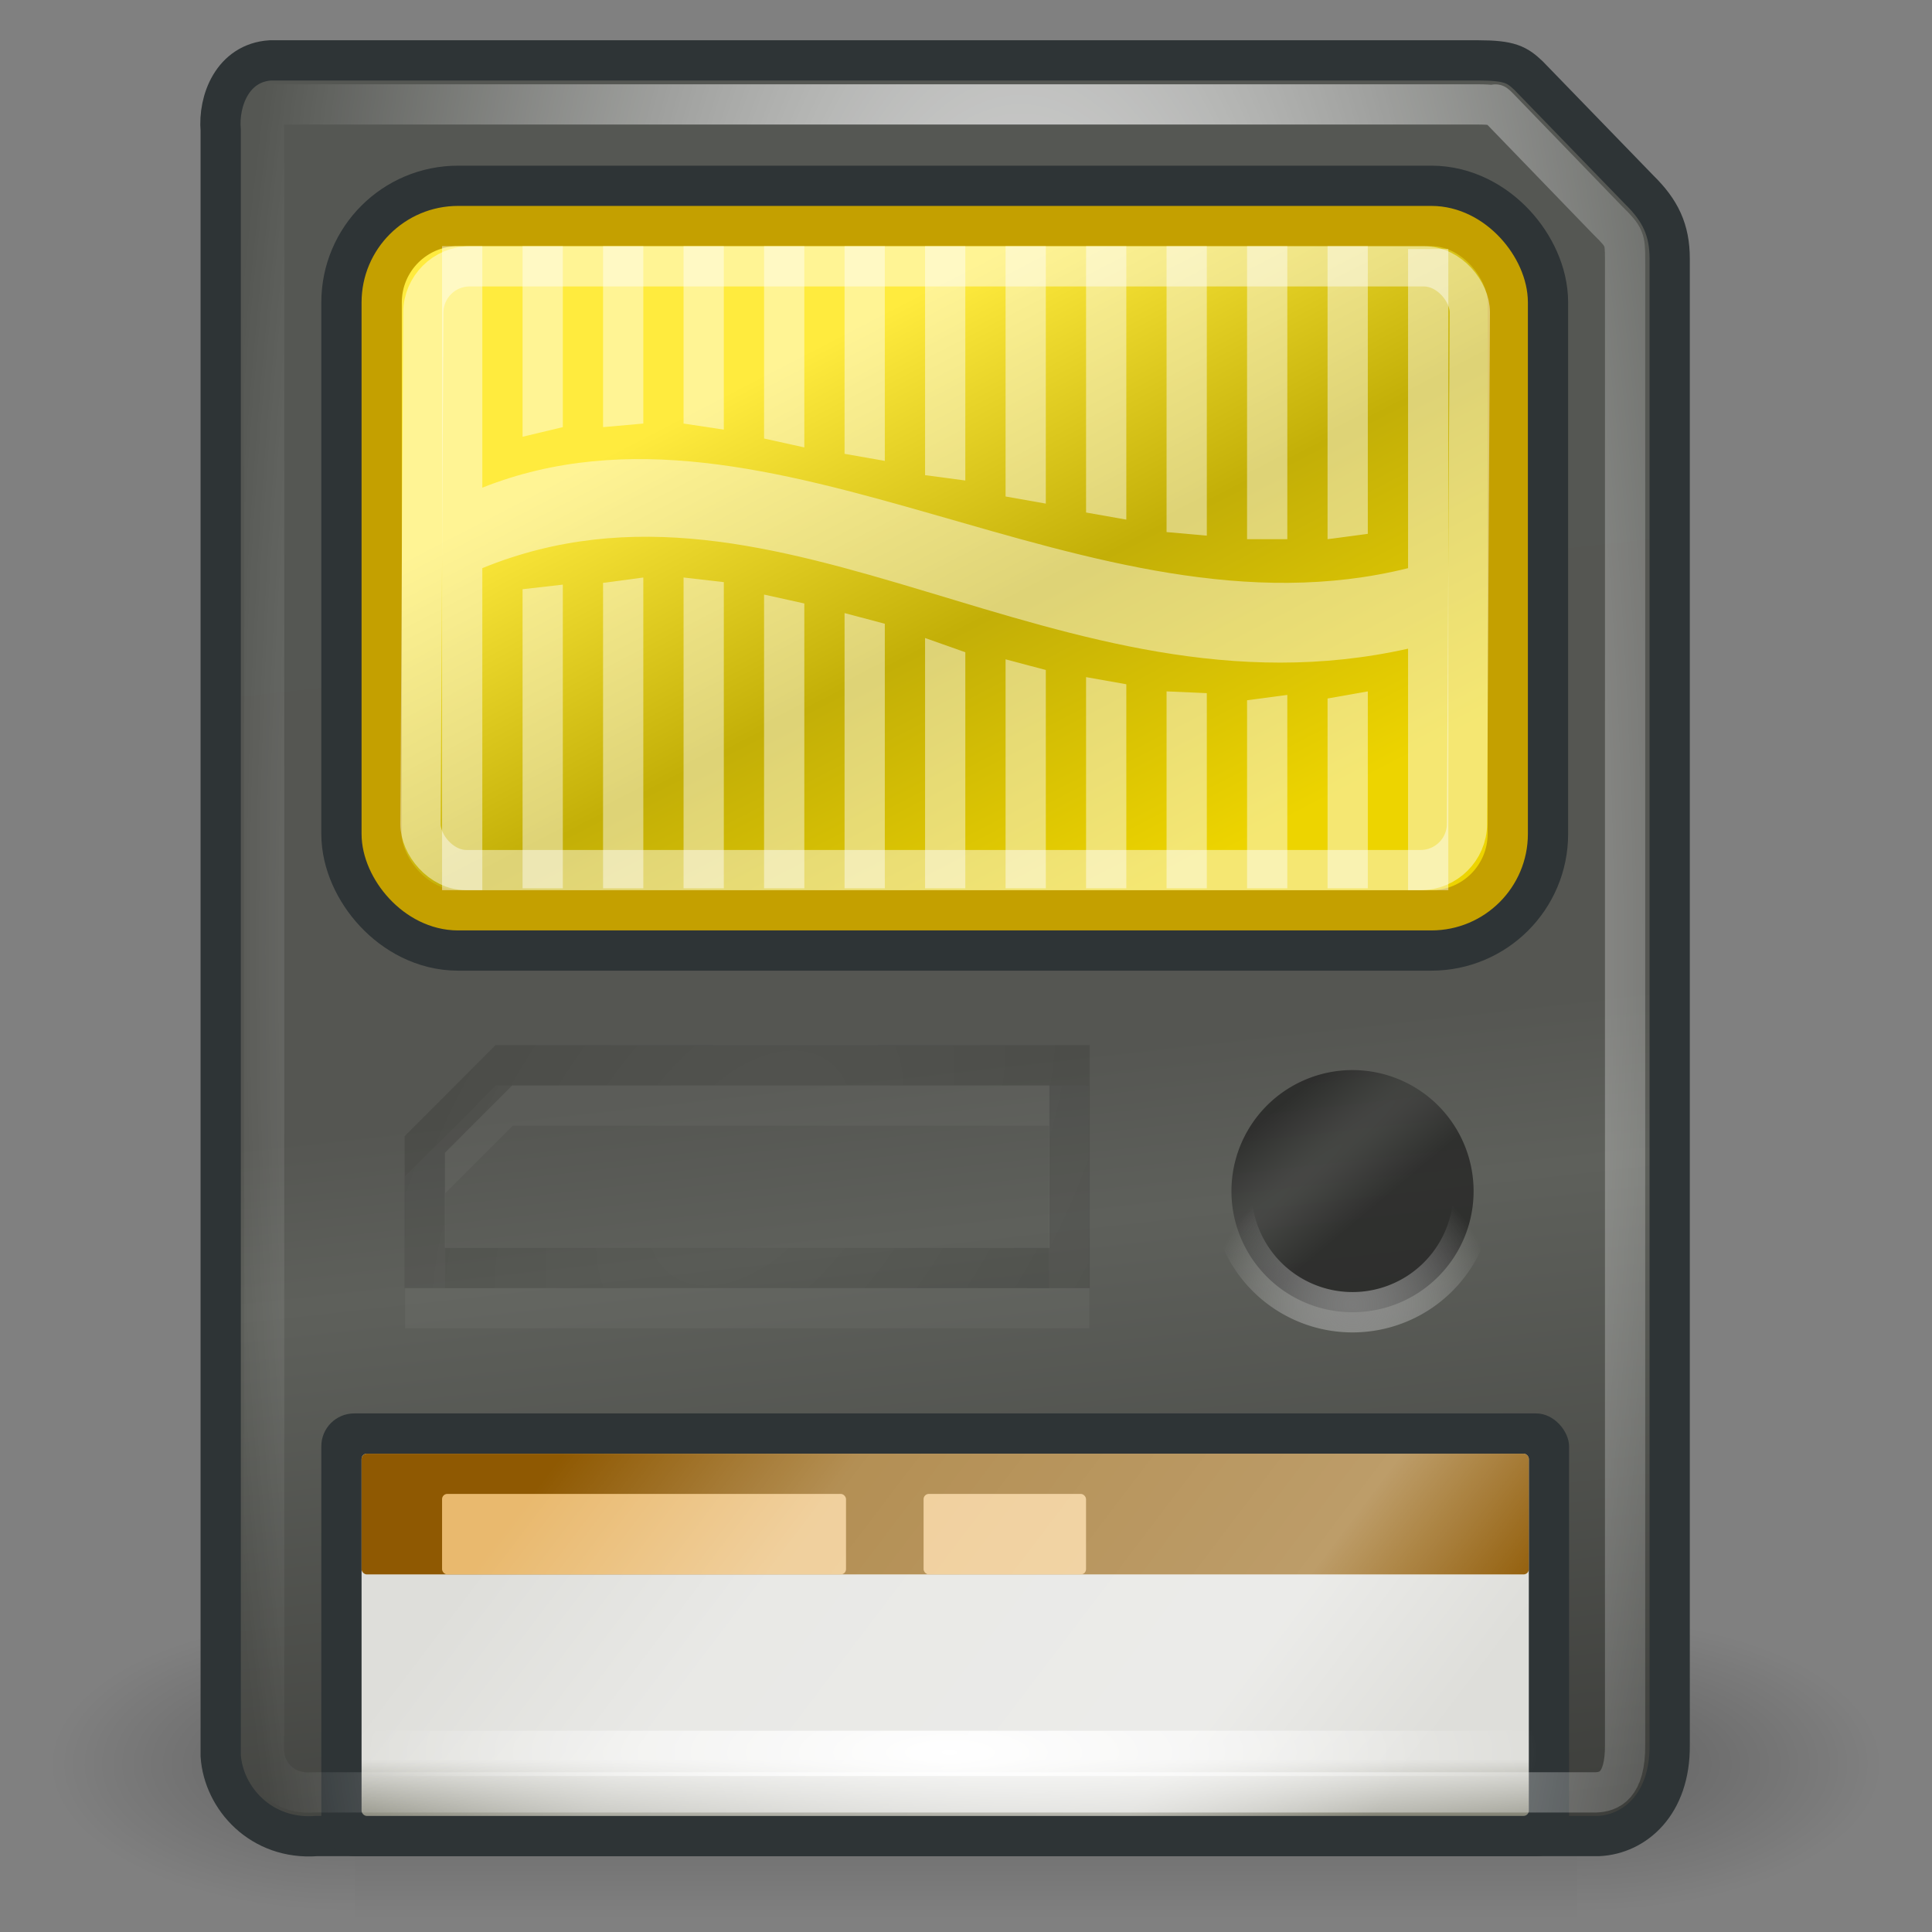 <?xml version="1.0" encoding="UTF-8" standalone="no"?>
<!-- Created with Inkscape (http://www.inkscape.org/) -->
<svg
   xmlns:dc="http://purl.org/dc/elements/1.1/"
   xmlns:cc="http://creativecommons.org/ns#"
   xmlns:rdf="http://www.w3.org/1999/02/22-rdf-syntax-ns#"
   xmlns:svg="http://www.w3.org/2000/svg"
   xmlns="http://www.w3.org/2000/svg"
   xmlns:xlink="http://www.w3.org/1999/xlink"
   xmlns:sodipodi="http://sodipodi.sourceforge.net/DTD/sodipodi-0.dtd"
   xmlns:inkscape="http://www.inkscape.org/namespaces/inkscape"
   width="48px"
   height="48px"
   id="svg7388"
   sodipodi:version="0.32"
   inkscape:version="0.46"
   sodipodi:docname="media-flash.svg"
   inkscape:output_extension="org.inkscape.output.svg.inkscape">
  <rect width="100%" height="100%" fill="#808080" stroke="none"/>
  <defs
     id="defs7390">
    <radialGradient
       inkscape:collect="always"
       xlink:href="#linearGradient5060"
       id="radialGradient5031"
       gradientUnits="userSpaceOnUse"
       gradientTransform="matrix(-2.774,0,0,1.97,112.762,-872.885)"
       cx="605.714"
       cy="486.648"
       fx="605.714"
       fy="486.648"
       r="117.143" />
    <linearGradient
       inkscape:collect="always"
       id="linearGradient5060">
      <stop
         style="stop-color:black;stop-opacity:1;"
         offset="0"
         id="stop5062" />
      <stop
         style="stop-color:black;stop-opacity:0;"
         offset="1"
         id="stop5064" />
    </linearGradient>
    <radialGradient
       inkscape:collect="always"
       xlink:href="#linearGradient5060"
       id="radialGradient5029"
       gradientUnits="userSpaceOnUse"
       gradientTransform="matrix(2.774,0,0,1.97,-1891.633,-872.885)"
       cx="605.714"
       cy="486.648"
       fx="605.714"
       fy="486.648"
       r="117.143" />
    <linearGradient
       id="linearGradient5048">
      <stop
         style="stop-color:black;stop-opacity:0;"
         offset="0"
         id="stop5050" />
      <stop
         id="stop5056"
         offset="0.5"
         style="stop-color:black;stop-opacity:1;" />
      <stop
         style="stop-color:black;stop-opacity:0;"
         offset="1"
         id="stop5052" />
    </linearGradient>
    <linearGradient
       inkscape:collect="always"
       xlink:href="#linearGradient5048"
       id="linearGradient5027"
       gradientUnits="userSpaceOnUse"
       gradientTransform="matrix(2.774,0,0,1.97,-1892.179,-872.885)"
       x1="302.857"
       y1="366.648"
       x2="302.857"
       y2="609.505" />
    <inkscape:path-effect
       effect="spiro"
       id="path-effect9522" />
    <linearGradient
       inkscape:collect="always"
       id="linearGradient9542">
      <stop
         style="stop-color:#424242;stop-opacity:1"
         offset="0"
         id="stop9544" />
      <stop
         style="stop-color:#000000;stop-opacity:1"
         offset="1"
         id="stop9546" />
    </linearGradient>
    <radialGradient
       inkscape:collect="always"
       xlink:href="#linearGradient9542"
       id="radialGradient9554"
       gradientUnits="userSpaceOnUse"
       gradientTransform="matrix(0.804,0.595,-0.95,1.284,136.76,-209.565)"
       cx="314.563"
       cy="78.985"
       fx="314.563"
       fy="78.985"
       r="8.51" />
    <linearGradient
       inkscape:collect="always"
       id="linearGradient11454">
      <stop
         style="stop-color:#a2a2a2;stop-opacity:1"
         offset="0"
         id="stop11456" />
      <stop
         style="stop-color:#ffffff;stop-opacity:0;"
         offset="1"
         id="stop11458" />
    </linearGradient>
    <radialGradient
       inkscape:collect="always"
       xlink:href="#linearGradient11454"
       id="radialGradient11460"
       cx="206"
       cy="203"
       fx="206"
       fy="203"
       r="18.667"
       gradientUnits="userSpaceOnUse" />
    <linearGradient
       inkscape:collect="always"
       id="linearGradient9921-0">
      <stop
         style="stop-color:#414240;stop-opacity:1"
         offset="0"
         id="stop9923-2" />
      <stop
         style="stop-color:#181818;stop-opacity:1"
         offset="1"
         id="stop9925-7" />
    </linearGradient>
    <radialGradient
       r="16"
       fy="178.307"
       fx="202.687"
       cy="178.307"
       cx="202.687"
       gradientTransform="matrix(11.889,-9.778,0.373,0.453,-2313.171,2117.066)"
       gradientUnits="userSpaceOnUse"
       id="radialGradient11433"
       xlink:href="#linearGradient9921-0"
       inkscape:collect="always" />
    <linearGradient
       inkscape:collect="always"
       id="linearGradient9348">
      <stop
         style="stop-color:#ffffff;stop-opacity:1;"
         offset="0"
         id="stop9350" />
      <stop
         style="stop-color:#ffffff;stop-opacity:0;"
         offset="1"
         id="stop9352" />
    </linearGradient>
    <radialGradient
       inkscape:collect="always"
       xlink:href="#linearGradient9348"
       id="radialGradient9354"
       cx="321.204"
       cy="73.492"
       fx="321.204"
       fy="73.492"
       r="17.407"
       gradientTransform="matrix(1.158,-1.2103905e-7,3.5589389e-7,3.404,-50.589,-176.569)"
       gradientUnits="userSpaceOnUse" />
    <linearGradient
       inkscape:collect="always"
       id="linearGradient9314">
      <stop
         style="stop-color:#ffffff;stop-opacity:0"
         offset="0"
         id="stop9316" />
      <stop
         id="stop9324"
         offset="0.276"
         style="stop-color:#ffffff;stop-opacity:0.8;" />
      <stop
         id="stop9322"
         offset="0.772"
         style="stop-color:#ffffff;stop-opacity:1" />
      <stop
         style="stop-color:#ffffff;stop-opacity:0;"
         offset="1"
         id="stop9318" />
    </linearGradient>
    <linearGradient
       inkscape:collect="always"
       xlink:href="#linearGradient9314"
       id="linearGradient9320"
       x1="312.358"
       y1="82.991"
       x2="329.483"
       y2="95.991"
       gradientUnits="userSpaceOnUse" />
    <linearGradient
       inkscape:collect="always"
       id="linearGradient9304">
      <stop
         style="stop-color:#ffffff;stop-opacity:1;"
         offset="0"
         id="stop9306" />
      <stop
         style="stop-color:#ffffff;stop-opacity:0;"
         offset="1"
         id="stop9308" />
    </linearGradient>
    <radialGradient
       inkscape:collect="always"
       xlink:href="#linearGradient9304"
       id="radialGradient9310"
       cx="319.594"
       cy="93.562"
       fx="319.594"
       fy="93.562"
       r="14.594"
       gradientTransform="matrix(1,0,0,0.291,0,66.315)"
       gradientUnits="userSpaceOnUse" />
    <linearGradient
       inkscape:collect="always"
       id="linearGradient6210">
      <stop
         style="stop-color:white;stop-opacity:1;"
         offset="0"
         id="stop6212" />
      <stop
         style="stop-color:white;stop-opacity:0;"
         offset="1"
         id="stop6214" />
    </linearGradient>
    <linearGradient
       inkscape:collect="always"
       xlink:href="#linearGradient6210"
       id="linearGradient6216"
       x1="16.846"
       y1="8.678"
       x2="30.508"
       y2="78.505"
       gradientUnits="userSpaceOnUse" />
    <linearGradient
       id="linearGradient9296">
      <stop
         id="stop9298"
         offset="0"
         style="stop-color:#dededa;stop-opacity:1" />
      <stop
         style="stop-color:#dededa;stop-opacity:1;"
         offset="0.785"
         id="stop9300" />
      <stop
         id="stop9302"
         offset="1"
         style="stop-color:#838375;stop-opacity:1;" />
    </linearGradient>
    <linearGradient
       inkscape:collect="always"
       xlink:href="#linearGradient9296"
       id="linearGradient9294"
       gradientUnits="userSpaceOnUse"
       gradientTransform="matrix(1,0,0,0.934,295.983,51.558)"
       x1="22.797"
       y1="39.68"
       x2="22.797"
       y2="46.636" />
    <linearGradient
       id="linearGradient6196">
      <stop
         style="stop-color:#edd400;stop-opacity:1;"
         offset="0"
         id="stop6198" />
      <stop
         id="stop6204"
         offset="0.5"
         style="stop-color:#c3af07;stop-opacity:1;" />
      <stop
         style="stop-color:#ffeb3e;stop-opacity:1;"
         offset="1"
         id="stop6200" />
    </linearGradient>
    <linearGradient
       inkscape:collect="always"
       xlink:href="#linearGradient6196"
       id="linearGradient6202"
       x1="29.375"
       y1="21.741"
       x2="22.102"
       y2="7.679"
       gradientUnits="userSpaceOnUse"
       gradientTransform="translate(295.983,50)" />
    <linearGradient
       id="linearGradient9326">
      <stop
         id="stop9328"
         offset="0"
         style="stop-color:#555753;stop-opacity:1;" />
      <stop
         style="stop-color:#555652;stop-opacity:1"
         offset="0.526"
         id="stop9342" />
      <stop
         style="stop-color:#5e605b;stop-opacity:1"
         offset="0.626"
         id="stop9332" />
      <stop
         id="stop9330"
         offset="1"
         style="stop-color:#3e3f3c;stop-opacity:1;" />
    </linearGradient>
    <linearGradient
       inkscape:collect="always"
       xlink:href="#linearGradient9326"
       id="linearGradient9346"
       gradientUnits="userSpaceOnUse"
       gradientTransform="matrix(1,0,0,0.983,295.983,49.929)"
       x1="21.617"
       y1="4.608"
       x2="26.444"
       y2="47.007" />
  </defs>
  <sodipodi:namedview
     id="base"
     pagecolor="#ffffff"
     bordercolor="#666666"
     borderopacity="1.0"
     inkscape:pageopacity="0.0"
     inkscape:pageshadow="2"
     inkscape:zoom="7"
     inkscape:cx="14.493481"
     inkscape:cy="6.1145428"
     inkscape:current-layer="layer1"
     showgrid="true"
     inkscape:grid-bbox="true"
     inkscape:document-units="px"
     inkscape:window-width="641"
     inkscape:window-height="688"
     inkscape:window-x="835"
     inkscape:window-y="312">
    <inkscape:grid
       type="xygrid"
       id="grid7489" />
  </sodipodi:namedview>
  <g
     id="layer1"
     inkscape:label="Layer 1"
     inkscape:groupmode="layer">
    <g
       style="opacity:0.587;display:inline"
       id="g5022"
       transform="matrix(2.2655256e-2,0,0,1.5678661e-2,44.15,42.49)">
      <rect
         y="-150.697"
         x="-1559.252"
         height="478.357"
         width="1339.633"
         id="rect4173"
         style="opacity:0.402;fill:url(#linearGradient5027);fill-opacity:1;fill-rule:nonzero;stroke:none;stroke-width:1;stroke-linecap:round;stroke-linejoin:miter;marker:none;marker-start:none;marker-mid:none;marker-end:none;stroke-miterlimit:4;stroke-dasharray:none;stroke-dashoffset:0;stroke-opacity:1;visibility:visible;display:inline;overflow:visible" />
      <path
         sodipodi:nodetypes="cccc"
         id="path5058"
         d="M -219.619,-150.68 C -219.619,-150.68 -219.619,327.65 -219.619,327.65 C -76.745,328.551 125.781,220.481 125.781,88.454 C 125.781,-43.572 -33.655,-150.68 -219.619,-150.68 z"
         style="opacity:0.402;fill:url(#radialGradient5029);fill-opacity:1;fill-rule:nonzero;stroke:none;stroke-width:1;stroke-linecap:round;stroke-linejoin:miter;marker:none;marker-start:none;marker-mid:none;marker-end:none;stroke-miterlimit:4;stroke-dasharray:none;stroke-dashoffset:0;stroke-opacity:1;visibility:visible;display:inline;overflow:visible" />
      <path
         style="opacity:0.402;fill:url(#radialGradient5031);fill-opacity:1;fill-rule:nonzero;stroke:none;stroke-width:1;stroke-linecap:round;stroke-linejoin:miter;marker:none;marker-start:none;marker-mid:none;marker-end:none;stroke-miterlimit:4;stroke-dasharray:none;stroke-dashoffset:0;stroke-opacity:1;visibility:visible;display:inline;overflow:visible"
         d="M -1559.252,-150.68 C -1559.252,-150.68 -1559.252,327.65 -1559.252,327.65 C -1702.127,328.551 -1904.652,220.481 -1904.652,88.454 C -1904.652,-43.572 -1745.216,-150.68 -1559.252,-150.68 z"
         id="path5018"
         sodipodi:nodetypes="cccc" />
    </g>
    <g
       style="display:inline;enable-background:new"
       id="g8261"
       transform="translate(-296,-50)">
      <path
         sodipodi:nodetypes="cccccccsccc"
         id="path4291"
         d="M 301.483,53.237 L 301.483,93.619 C 301.552,94.669 302.481,95.721 303.866,95.616 L 335.718,95.616 C 336.611,95.573 337.496,94.83 337.483,93.358 L 337.483,56.428 C 337.483,55.712 337.251,55.23 336.726,54.715 C 336.726,54.715 333.977,51.879 333.977,51.879 C 333.69,51.608 333.513,51.5 332.718,51.5 L 302.718,51.5 C 301.78,51.561 301.42,52.5 301.483,53.237 z"
         style="opacity:1;fill:url(#linearGradient9346);fill-opacity:1;fill-rule:evenodd;stroke:#2e3436;stroke-width:1;stroke-linecap:butt;stroke-linejoin:miter;marker:none;marker-start:none;marker-mid:none;marker-end:none;stroke-miterlimit:4;stroke-dasharray:none;stroke-dashoffset:0.8;stroke-opacity:1;visibility:visible;display:inline;overflow:visible" />
      <rect
         style="opacity:1;fill:#edd400;fill-opacity:1;fill-rule:evenodd;stroke:#2e3436;stroke-width:3;stroke-linecap:butt;stroke-linejoin:miter;marker:none;marker-start:none;marker-mid:none;marker-end:none;stroke-miterlimit:4;stroke-dasharray:none;stroke-dashoffset:0.8;stroke-opacity:1;visibility:visible;display:inline;overflow:visible"
         id="rect6089"
         width="27.977"
         height="17"
         x="305.483"
         y="55.616"
         rx="1.897"
         ry="1.897" />
      <rect
         ry="1.897"
         rx="1.897"
         y="55.616"
         x="305.483"
         height="17"
         width="27.977"
         id="rect4293"
         style="opacity:1;fill:url(#linearGradient6202);fill-opacity:1;fill-rule:evenodd;stroke:#c4a000;stroke-width:1;stroke-linecap:butt;stroke-linejoin:miter;marker:none;marker-start:none;marker-mid:none;marker-end:none;stroke-miterlimit:4;stroke-dasharray:none;stroke-dashoffset:0.8;stroke-opacity:1;visibility:visible;display:inline;overflow:visible" />
      <rect
         transform="matrix(1,0,-5.5326983e-3,1,0,0)"
         style="opacity:0.449;fill:none;fill-opacity:1;fill-rule:evenodd;stroke:#ffffff;stroke-width:1;stroke-linecap:butt;stroke-linejoin:miter;marker:none;marker-start:none;marker-mid:none;marker-end:none;stroke-miterlimit:4;stroke-dasharray:none;stroke-dashoffset:0.8;stroke-opacity:1;visibility:visible;display:inline;overflow:visible"
         id="rect4295"
         width="26"
         height="15"
         x="306.837"
         y="56.617"
         rx="1.146"
         ry="1.146" />
      <path
         sodipodi:nodetypes="ccccccccccccc"
         id="path6043"
         d="M 307.983,56.116 L 307.983,62.116 C 315.188,59.256 323.041,66.094 330.983,64.116 L 330.983,56.188 L 331.983,56.188 L 331.983,72.116 L 330.983,72.116 L 330.983,66.116 C 322.32,68.057 315.428,61.07 307.983,64.116 L 307.983,72.116 L 306.983,72.116 L 306.983,56.116 L 307.983,56.116 z"
         style="opacity:0.449;fill:#ffffff;fill-opacity:1;fill-rule:evenodd;stroke:none;stroke-width:1;stroke-linecap:butt;stroke-linejoin:miter;marker:none;marker-start:none;marker-mid:none;marker-end:none;stroke-miterlimit:4;stroke-dasharray:none;stroke-dashoffset:0.8;stroke-opacity:1;visibility:visible;display:inline;overflow:visible" />
      <path
         sodipodi:nodetypes="ccccc"
         id="path6045"
         d="M 308.983,56.116 L 308.983,60.851 L 309.983,60.612 L 309.983,56.116 L 308.983,56.116 z"
         style="opacity:0.449;fill:#ffffff;fill-opacity:1;fill-rule:evenodd;stroke:none;stroke-width:1;stroke-linecap:butt;stroke-linejoin:miter;marker:none;marker-start:none;marker-mid:none;marker-end:none;stroke-miterlimit:4;stroke-dasharray:none;stroke-dashoffset:0.8;stroke-opacity:1;visibility:visible;display:inline;overflow:visible" />
      <path
         sodipodi:nodetypes="ccccc"
         id="path6047"
         d="M 310.983,60.612 L 310.983,56.116 L 311.983,56.116 L 311.983,60.523 L 310.983,60.612 z"
         style="opacity:0.449;fill:#ffffff;fill-opacity:1;fill-rule:evenodd;stroke:none;stroke-width:1;stroke-linecap:butt;stroke-linejoin:miter;marker:none;marker-start:none;marker-mid:none;marker-end:none;stroke-miterlimit:4;stroke-dasharray:none;stroke-dashoffset:0.8;stroke-opacity:1;visibility:visible;display:inline;overflow:visible" />
      <path
         sodipodi:nodetypes="ccccc"
         id="path6049"
         d="M 312.983,60.523 L 312.983,56.116 L 313.983,56.116 L 313.983,60.674 L 312.983,60.523 z"
         style="opacity:0.449;fill:#ffffff;fill-opacity:1;fill-rule:evenodd;stroke:none;stroke-width:1;stroke-linecap:butt;stroke-linejoin:miter;marker:none;marker-start:none;marker-mid:none;marker-end:none;stroke-miterlimit:4;stroke-dasharray:none;stroke-dashoffset:0.8;stroke-opacity:1;visibility:visible;display:inline;overflow:visible" />
      <path
         sodipodi:nodetypes="ccccc"
         id="path6051"
         d="M 314.983,60.895 L 314.983,56.116 L 315.983,56.116 L 315.983,61.116 L 314.983,60.895 z"
         style="opacity:0.449;fill:#ffffff;fill-opacity:1;fill-rule:evenodd;stroke:none;stroke-width:1;stroke-linecap:butt;stroke-linejoin:miter;marker:none;marker-start:none;marker-mid:none;marker-end:none;stroke-miterlimit:4;stroke-dasharray:none;stroke-dashoffset:0.8;stroke-opacity:1;visibility:visible;display:inline;overflow:visible" />
      <path
         sodipodi:nodetypes="ccccc"
         id="path6053"
         d="M 316.983,61.275 L 316.983,56.116 L 317.983,56.116 L 317.983,61.451 L 316.983,61.275 z"
         style="opacity:0.449;fill:#ffffff;fill-opacity:1;fill-rule:evenodd;stroke:none;stroke-width:1;stroke-linecap:butt;stroke-linejoin:miter;marker:none;marker-start:none;marker-mid:none;marker-end:none;stroke-miterlimit:4;stroke-dasharray:none;stroke-dashoffset:0.8;stroke-opacity:1;visibility:visible;display:inline;overflow:visible" />
      <path
         sodipodi:nodetypes="ccccc"
         style="opacity:0.449;fill:#ffffff;fill-opacity:1;fill-rule:evenodd;stroke:none;stroke-width:1;stroke-linecap:butt;stroke-linejoin:miter;marker:none;marker-start:none;marker-mid:none;marker-end:none;stroke-miterlimit:4;stroke-dasharray:none;stroke-dashoffset:0.8;stroke-opacity:1;visibility:visible;display:inline;overflow:visible"
         d="M 318.983,61.805 L 318.983,56.116 L 319.983,56.116 L 319.983,61.938 L 318.983,61.805 z"
         id="path6055" />
      <path
         sodipodi:nodetypes="ccccc"
         id="path6057"
         d="M 320.983,62.335 L 320.983,56.116 L 321.983,56.116 L 321.983,62.512 L 320.983,62.335 z"
         style="opacity:0.449;fill:#ffffff;fill-opacity:1;fill-rule:evenodd;stroke:none;stroke-width:1;stroke-linecap:butt;stroke-linejoin:miter;marker:none;marker-start:none;marker-mid:none;marker-end:none;stroke-miterlimit:4;stroke-dasharray:none;stroke-dashoffset:0.8;stroke-opacity:1;visibility:visible;display:inline;overflow:visible" />
      <path
         sodipodi:nodetypes="ccccc"
         style="opacity:0.449;fill:#ffffff;fill-opacity:1;fill-rule:evenodd;stroke:none;stroke-width:1;stroke-linecap:butt;stroke-linejoin:miter;marker:none;marker-start:none;marker-mid:none;marker-end:none;stroke-miterlimit:4;stroke-dasharray:none;stroke-dashoffset:0.8;stroke-opacity:1;visibility:visible;display:inline;overflow:visible"
         d="M 322.983,62.733 L 322.983,56.116 L 323.983,56.116 L 323.983,62.91 L 322.983,62.733 z"
         id="path6059" />
      <path
         sodipodi:nodetypes="ccccc"
         id="path6061"
         d="M 324.983,63.219 L 324.983,56.116 L 325.983,56.116 L 325.983,63.308 L 324.983,63.219 z"
         style="opacity:0.449;fill:#ffffff;fill-opacity:1;fill-rule:evenodd;stroke:none;stroke-width:1;stroke-linecap:butt;stroke-linejoin:miter;marker:none;marker-start:none;marker-mid:none;marker-end:none;stroke-miterlimit:4;stroke-dasharray:none;stroke-dashoffset:0.8;stroke-opacity:1;visibility:visible;display:inline;overflow:visible" />
      <path
         sodipodi:nodetypes="ccccc"
         style="opacity:0.449;fill:#ffffff;fill-opacity:1;fill-rule:evenodd;stroke:none;stroke-width:1;stroke-linecap:butt;stroke-linejoin:miter;marker:none;marker-start:none;marker-mid:none;marker-end:none;stroke-miterlimit:4;stroke-dasharray:none;stroke-dashoffset:0.8;stroke-opacity:1;visibility:visible;display:inline;overflow:visible"
         d="M 326.983,63.396 L 326.983,56.116 L 327.983,56.116 L 327.983,63.396 L 326.983,63.396 z"
         id="path6063" />
      <path
         sodipodi:nodetypes="ccccc"
         id="path6065"
         d="M 328.983,63.396 L 328.983,56.116 L 329.983,56.116 L 329.983,63.263 L 328.983,63.396 z"
         style="opacity:0.449;fill:#ffffff;fill-opacity:1;fill-rule:evenodd;stroke:none;stroke-width:1;stroke-linecap:butt;stroke-linejoin:miter;marker:none;marker-start:none;marker-mid:none;marker-end:none;stroke-miterlimit:4;stroke-dasharray:none;stroke-dashoffset:0.8;stroke-opacity:1;visibility:visible;display:inline;overflow:visible" />
      <path
         sodipodi:nodetypes="ccccc"
         style="opacity:0.449;fill:#ffffff;fill-opacity:1;fill-rule:evenodd;stroke:none;stroke-width:1;stroke-linecap:butt;stroke-linejoin:miter;marker:none;marker-start:none;marker-mid:none;marker-end:none;stroke-miterlimit:4;stroke-dasharray:none;stroke-dashoffset:0.8;stroke-opacity:1;visibility:visible;display:inline;overflow:visible"
         d="M 308.983,72.07 L 308.983,64.639 L 309.983,64.525 L 309.983,72.07 L 308.983,72.07 z"
         id="path5356" />
      <path
         sodipodi:nodetypes="ccccc"
         style="opacity:0.449;fill:#ffffff;fill-opacity:1;fill-rule:evenodd;stroke:none;stroke-width:1;stroke-linecap:butt;stroke-linejoin:miter;marker:none;marker-start:none;marker-mid:none;marker-end:none;stroke-miterlimit:4;stroke-dasharray:none;stroke-dashoffset:0.8;stroke-opacity:1;visibility:visible;display:inline;overflow:visible"
         d="M 310.983,64.481 L 310.983,72.07 L 311.983,72.07 L 311.983,64.348 L 310.983,64.481 z"
         id="path6069" />
      <path
         sodipodi:nodetypes="ccccc"
         style="opacity:0.449;fill:#ffffff;fill-opacity:1;fill-rule:evenodd;stroke:none;stroke-width:1;stroke-linecap:butt;stroke-linejoin:miter;marker:none;marker-start:none;marker-mid:none;marker-end:none;stroke-miterlimit:4;stroke-dasharray:none;stroke-dashoffset:0.8;stroke-opacity:1;visibility:visible;display:inline;overflow:visible"
         d="M 312.983,64.348 L 312.983,72.07 L 313.983,72.07 L 313.983,64.463 L 312.983,64.348 z"
         id="path5359" />
      <path
         sodipodi:nodetypes="ccccc"
         style="opacity:0.449;fill:#ffffff;fill-opacity:1;fill-rule:evenodd;stroke:none;stroke-width:1;stroke-linecap:butt;stroke-linejoin:miter;marker:none;marker-start:none;marker-mid:none;marker-end:none;stroke-miterlimit:4;stroke-dasharray:none;stroke-dashoffset:0.8;stroke-opacity:1;visibility:visible;display:inline;overflow:visible"
         d="M 314.983,64.772 L 314.983,72.07 L 315.983,72.07 L 315.983,64.993 L 314.983,64.772 z"
         id="path6073" />
      <path
         sodipodi:nodetypes="ccccc"
         style="opacity:0.449;fill:#ffffff;fill-opacity:1;fill-rule:evenodd;stroke:none;stroke-width:1;stroke-linecap:butt;stroke-linejoin:miter;marker:none;marker-start:none;marker-mid:none;marker-end:none;stroke-miterlimit:4;stroke-dasharray:none;stroke-dashoffset:0.8;stroke-opacity:1;visibility:visible;display:inline;overflow:visible"
         d="M 316.983,65.232 L 316.983,72.07 L 317.983,72.07 L 317.983,65.497 L 316.983,65.232 z"
         id="path6075" />
      <path
         sodipodi:nodetypes="ccccc"
         id="path6077"
         d="M 318.983,65.851 L 318.983,72.07 L 319.983,72.07 L 319.983,66.205 L 318.983,65.851 z"
         style="opacity:0.449;fill:#ffffff;fill-opacity:1;fill-rule:evenodd;stroke:none;stroke-width:1;stroke-linecap:butt;stroke-linejoin:miter;marker:none;marker-start:none;marker-mid:none;marker-end:none;stroke-miterlimit:4;stroke-dasharray:none;stroke-dashoffset:0.8;stroke-opacity:1;visibility:visible;display:inline;overflow:visible" />
      <path
         sodipodi:nodetypes="ccccc"
         style="opacity:0.449;fill:#ffffff;fill-opacity:1;fill-rule:evenodd;stroke:none;stroke-width:1;stroke-linecap:butt;stroke-linejoin:miter;marker:none;marker-start:none;marker-mid:none;marker-end:none;stroke-miterlimit:4;stroke-dasharray:none;stroke-dashoffset:0.8;stroke-opacity:1;visibility:visible;display:inline;overflow:visible"
         d="M 320.983,66.381 L 320.983,72.07 L 321.983,72.07 L 321.983,66.646 L 320.983,66.381 z"
         id="path6079" />
      <path
         sodipodi:nodetypes="ccccc"
         id="path6081"
         d="M 322.983,66.823 L 322.983,72.07 L 323.983,72.07 L 323.983,67 L 322.983,66.823 z"
         style="opacity:0.449;fill:#ffffff;fill-opacity:1;fill-rule:evenodd;stroke:none;stroke-width:1;stroke-linecap:butt;stroke-linejoin:miter;marker:none;marker-start:none;marker-mid:none;marker-end:none;stroke-miterlimit:4;stroke-dasharray:none;stroke-dashoffset:0.8;stroke-opacity:1;visibility:visible;display:inline;overflow:visible" />
      <path
         sodipodi:nodetypes="ccccc"
         style="opacity:0.449;fill:#ffffff;fill-opacity:1;fill-rule:evenodd;stroke:none;stroke-width:1;stroke-linecap:butt;stroke-linejoin:miter;marker:none;marker-start:none;marker-mid:none;marker-end:none;stroke-miterlimit:4;stroke-dasharray:none;stroke-dashoffset:0.8;stroke-opacity:1;visibility:visible;display:inline;overflow:visible"
         d="M 324.983,67.177 L 324.983,72.07 L 325.983,72.07 L 325.983,67.221 L 324.983,67.177 z"
         id="path6083" />
      <path
         sodipodi:nodetypes="ccccc"
         id="path6085"
         d="M 326.983,67.398 L 326.983,72.07 L 327.983,72.07 L 327.983,67.265 L 326.983,67.398 z"
         style="opacity:0.449;fill:#ffffff;fill-opacity:1;fill-rule:evenodd;stroke:none;stroke-width:1;stroke-linecap:butt;stroke-linejoin:miter;marker:none;marker-start:none;marker-mid:none;marker-end:none;stroke-miterlimit:4;stroke-dasharray:none;stroke-dashoffset:0.8;stroke-opacity:1;visibility:visible;display:inline;overflow:visible" />
      <path
         sodipodi:nodetypes="ccccc"
         style="opacity:0.449;fill:#ffffff;fill-opacity:1;fill-rule:evenodd;stroke:none;stroke-width:1;stroke-linecap:butt;stroke-linejoin:miter;marker:none;marker-start:none;marker-mid:none;marker-end:none;stroke-miterlimit:4;stroke-dasharray:none;stroke-dashoffset:0.8;stroke-opacity:1;visibility:visible;display:inline;overflow:visible"
         d="M 328.983,67.354 L 328.983,72.07 L 329.983,72.07 L 329.983,67.177 L 328.983,67.354 z"
         id="path6087" />
      <rect
         ry="0.817"
         rx="0.817"
         y="85.116"
         x="303.983"
         height="11"
         width="31"
         id="rect6095"
         style="opacity:1;fill:#2e3436;fill-opacity:1;fill-rule:evenodd;stroke:none;stroke-width:3;stroke-linecap:butt;stroke-linejoin:miter;marker:none;marker-start:none;marker-mid:none;marker-end:none;stroke-miterlimit:4;stroke-dasharray:none;stroke-dashoffset:0.8;stroke-opacity:1;visibility:visible;display:inline;overflow:visible" />
      <rect
         style="opacity:1;fill:url(#linearGradient9294);fill-opacity:1;fill-rule:evenodd;stroke:none;stroke-width:3;stroke-linecap:butt;stroke-linejoin:miter;marker:none;marker-start:none;marker-mid:none;marker-end:none;stroke-miterlimit:4;stroke-dasharray:none;stroke-dashoffset:0.8;stroke-opacity:1;visibility:visible;display:inline;overflow:visible"
         id="rect6097"
         width="29"
         height="9"
         x="304.983"
         y="86.116"
         rx="0.13"
         ry="0.13" />
      <rect
         ry="0.13"
         rx="0.13"
         y="86.116"
         x="304.983"
         height="3"
         width="29"
         id="rect6109"
         style="opacity:1;fill:#8f5902;fill-opacity:1;fill-rule:evenodd;stroke:none;stroke-width:1;stroke-linecap:butt;stroke-linejoin:miter;marker:none;marker-start:none;marker-mid:none;marker-end:none;stroke-miterlimit:4;stroke-dasharray:none;stroke-dashoffset:0.8;stroke-opacity:1;visibility:visible;display:inline;overflow:visible" />
      <rect
         ry="0.13"
         rx="0.13"
         y="87.116"
         x="306.983"
         height="2"
         width="10.036"
         id="rect6111"
         style="opacity:1;fill:#e9b96e;fill-opacity:1;fill-rule:evenodd;stroke:none;stroke-width:1;stroke-linecap:butt;stroke-linejoin:miter;marker:none;marker-start:none;marker-mid:none;marker-end:none;stroke-miterlimit:4;stroke-dasharray:none;stroke-dashoffset:0.8;stroke-opacity:1;visibility:visible;display:inline;overflow:visible" />
      <rect
         style="opacity:1;fill:#e9b96e;fill-opacity:1;fill-rule:evenodd;stroke:none;stroke-width:1;stroke-linecap:butt;stroke-linejoin:miter;marker:none;marker-start:none;marker-mid:none;marker-end:none;stroke-miterlimit:4;stroke-dasharray:none;stroke-dashoffset:0.8;stroke-opacity:1;visibility:visible;display:inline;overflow:visible"
         id="rect6113"
         width="4.036"
         height="2"
         x="318.946"
         y="87.116"
         rx="0.13"
         ry="0.13" />
      <path
         transform="translate(3.110637e-2,-0.13)"
         d="M 302.781,52.5 C 302.64,52.509 302.634,52.506 302.562,52.625 C 302.491,52.744 302.455,52.992 302.469,53.156 C 302.47,53.187 302.47,53.219 302.469,53.25 L 302.469,93.562 C 302.502,94.056 302.966,94.689 303.812,94.625 C 303.833,94.624 303.854,94.624 303.875,94.625 L 335.656,94.625 C 336.011,94.608 336.478,94.418 336.469,93.344 L 336.469,56.438 C 336.469,55.93 336.434,55.833 336.031,55.438 C 336.021,55.427 336.01,55.417 336,55.406 C 336,55.406 333.341,52.656 333.281,52.594 C 333.222,52.537 333.252,52.566 333.25,52.562 C 333.248,52.559 333.219,52.531 333.219,52.531 C 333.219,52.531 333.073,52.5 332.719,52.5 L 302.781,52.5 z"
         inkscape:href="#path4291"
         id="path6206"
         style="opacity:0.18;fill:none;stroke:url(#linearGradient6216);stroke-width:1;stroke-linecap:butt;stroke-linejoin:miter;marker:none;marker-start:none;marker-mid:none;marker-end:none;stroke-miterlimit:4;stroke-dasharray:none;stroke-dashoffset:0.8;stroke-opacity:1;visibility:visible;display:inline;overflow:visible"
         xlink:href="#path4291"
         inkscape:original="M 302.71875 51.5 C 301.78124 51.56141 301.40625 52.513113 301.46875 53.25 L 301.46875 93.625 C 301.53845 94.675209 302.49031 95.729964 303.875 95.625 L 335.71875 95.625 C 336.61233 95.581888 337.48182 94.815466 337.46875 93.34375 L 337.46875 56.4375 C 337.46876 55.720963 337.24376 55.23458 336.71875 54.71875 C 336.71876 54.71875 333.96875 51.875 333.96875 51.875 C 333.68149 51.603614 333.51424 51.5 332.71875 51.5 L 302.71875 51.5 z "
         inkscape:radius="-1.000373"
         sodipodi:type="inkscape:offset" />
      <rect
         style="opacity:1;fill:url(#radialGradient9310);fill-opacity:1;fill-rule:evenodd;stroke:none;stroke-width:1;stroke-linecap:butt;stroke-linejoin:miter;marker:none;marker-start:none;marker-mid:none;marker-end:none;stroke-miterlimit:4;stroke-dasharray:none;stroke-dashoffset:0.8;stroke-opacity:1;visibility:visible;display:inline;overflow:visible;enable-background:accumulate"
         id="rect9292"
         width="29.188"
         height="1.125"
         x="305"
         y="93" />
      <rect
         ry="0.13"
         rx="0.13"
         y="86.116"
         x="304.983"
         height="9"
         width="29"
         id="rect9312"
         style="opacity:0.408;fill:url(#linearGradient9320);fill-opacity:1;fill-rule:evenodd;stroke:none;stroke-width:3;stroke-linecap:butt;stroke-linejoin:miter;marker:none;marker-start:none;marker-mid:none;marker-end:none;stroke-miterlimit:4;stroke-dasharray:none;stroke-dashoffset:0.8;stroke-opacity:1;visibility:visible;display:inline;overflow:visible" />
      <path
         sodipodi:type="inkscape:offset"
         inkscape:radius="-1.0864978"
         inkscape:original="M 302.71875 51.5 C 301.78124 51.56141 301.40625 52.513113 301.46875 53.25 L 301.46875 93.625 C 301.53845 94.675209 302.49031 95.729964 303.875 95.625 L 335.71875 95.625 C 336.61233 95.581888 337.48182 94.815466 337.46875 93.34375 L 337.46875 56.4375 C 337.46876 55.720963 337.24376 55.23458 336.71875 54.71875 C 336.71876 54.71875 333.96875 51.875 333.96875 51.875 C 333.68149 51.603614 333.51424 51.5 332.71875 51.5 L 302.71875 51.5 z "
         xlink:href="#path4291"
         style="opacity:1;fill:none;stroke:url(#radialGradient9354);stroke-width:1;stroke-linecap:butt;stroke-linejoin:miter;marker:none;marker-start:none;marker-mid:none;marker-end:none;stroke-miterlimit:4;stroke-dasharray:none;stroke-dashoffset:0.8;stroke-opacity:1;visibility:visible;display:inline;overflow:visible"
         id="path9344"
         inkscape:href="#path4291"
         d="M 302.781,52.594 C 302.668,52.601 302.717,52.587 302.656,52.688 C 302.596,52.788 302.55,53.009 302.562,53.156 C 302.564,53.187 302.564,53.219 302.562,53.25 L 302.562,93.562 C 302.592,94.008 302.981,94.592 303.781,94.531 C 303.812,94.53 303.844,94.53 303.875,94.531 L 335.656,94.531 C 335.965,94.516 336.384,94.384 336.375,93.344 L 336.375,56.438 C 336.375,55.948 336.361,55.885 335.969,55.5 C 335.958,55.49 335.948,55.479 335.938,55.469 C 335.938,55.469 333.279,52.718 333.219,52.656 C 333.101,52.545 333.172,52.62 333.188,52.625 C 333.203,52.63 333.069,52.594 332.719,52.594 L 302.781,52.594 z" />
      <path
         transform="matrix(0.188,0,0,0.188,290.875,44.25)"
         d="M 222,188 A 16,16 0 1 1 190,188 A 16,16 0 1 1 222,188 z"
         sodipodi:ry="16"
         sodipodi:rx="16"
         sodipodi:cy="188"
         sodipodi:cx="206"
         id="path9929-4"
         style="opacity:0.66;fill:url(#radialGradient11433);fill-opacity:1;fill-rule:evenodd;stroke:url(#radialGradient11460);stroke-width:5.333;marker:none;marker-start:none;marker-mid:none;marker-end:none;stroke-miterlimit:4;stroke-dasharray:none;stroke-opacity:1;visibility:visible;display:inline;overflow:visible;enable-background:accumulate"
         sodipodi:type="arc" />
      <g
         id="g9560"
         style="opacity:0.25">
        <path
           transform="translate(0,1)"
           d="M 308.531,76.469 L 306.562,78.438 L 306.562,81.5 L 322.562,81.5 L 322.562,76.469 L 308.531,76.469 z"
           inkscape:href="#path9520"
           id="path9552"
           style="opacity:0.136;fill:none;stroke:#ffffff;stroke-width:1;marker:none;marker-start:none;marker-mid:none;marker-end:none;stroke-miterlimit:4;stroke-dasharray:none;stroke-opacity:1;visibility:visible;display:inline;overflow:visible;enable-background:accumulate"
           xlink:href="#path9520"
           inkscape:original="M 308.53125 76.46875 L 306.5625 78.4375 L 306.5625 81.5 L 322.5625 81.5 L 322.5625 76.46875 L 308.53125 76.46875 z "
           inkscape:radius="0"
           sodipodi:type="inkscape:offset" />
        <path
           sodipodi:nodetypes="cccccc"
           inkscape:original-d="M 306.55289,78.432509 L 306.55289,81.504004 L 322.57328,81.504004 L 322.57328,76.465868 L 308.51953,76.46587 L 306.55289,78.432509 L 306.55289,78.432509 z"
           inkscape:path-effect="#path-effect9522"
           id="path9520"
           d="M 306.553,78.433 L 306.553,81.504 L 322.573,81.504 L 322.573,76.466 L 308.52,76.466 L 306.553,78.433 L 306.553,78.433 z"
           style="opacity:0.51;fill:none;stroke:url(#radialGradient9554);stroke-width:1;marker:none;marker-start:none;marker-mid:none;marker-end:none;stroke-miterlimit:4;stroke-dasharray:none;stroke-opacity:1;visibility:visible;display:inline;overflow:visible;enable-background:accumulate" />
      </g>
    </g>
  </g>
</svg>
